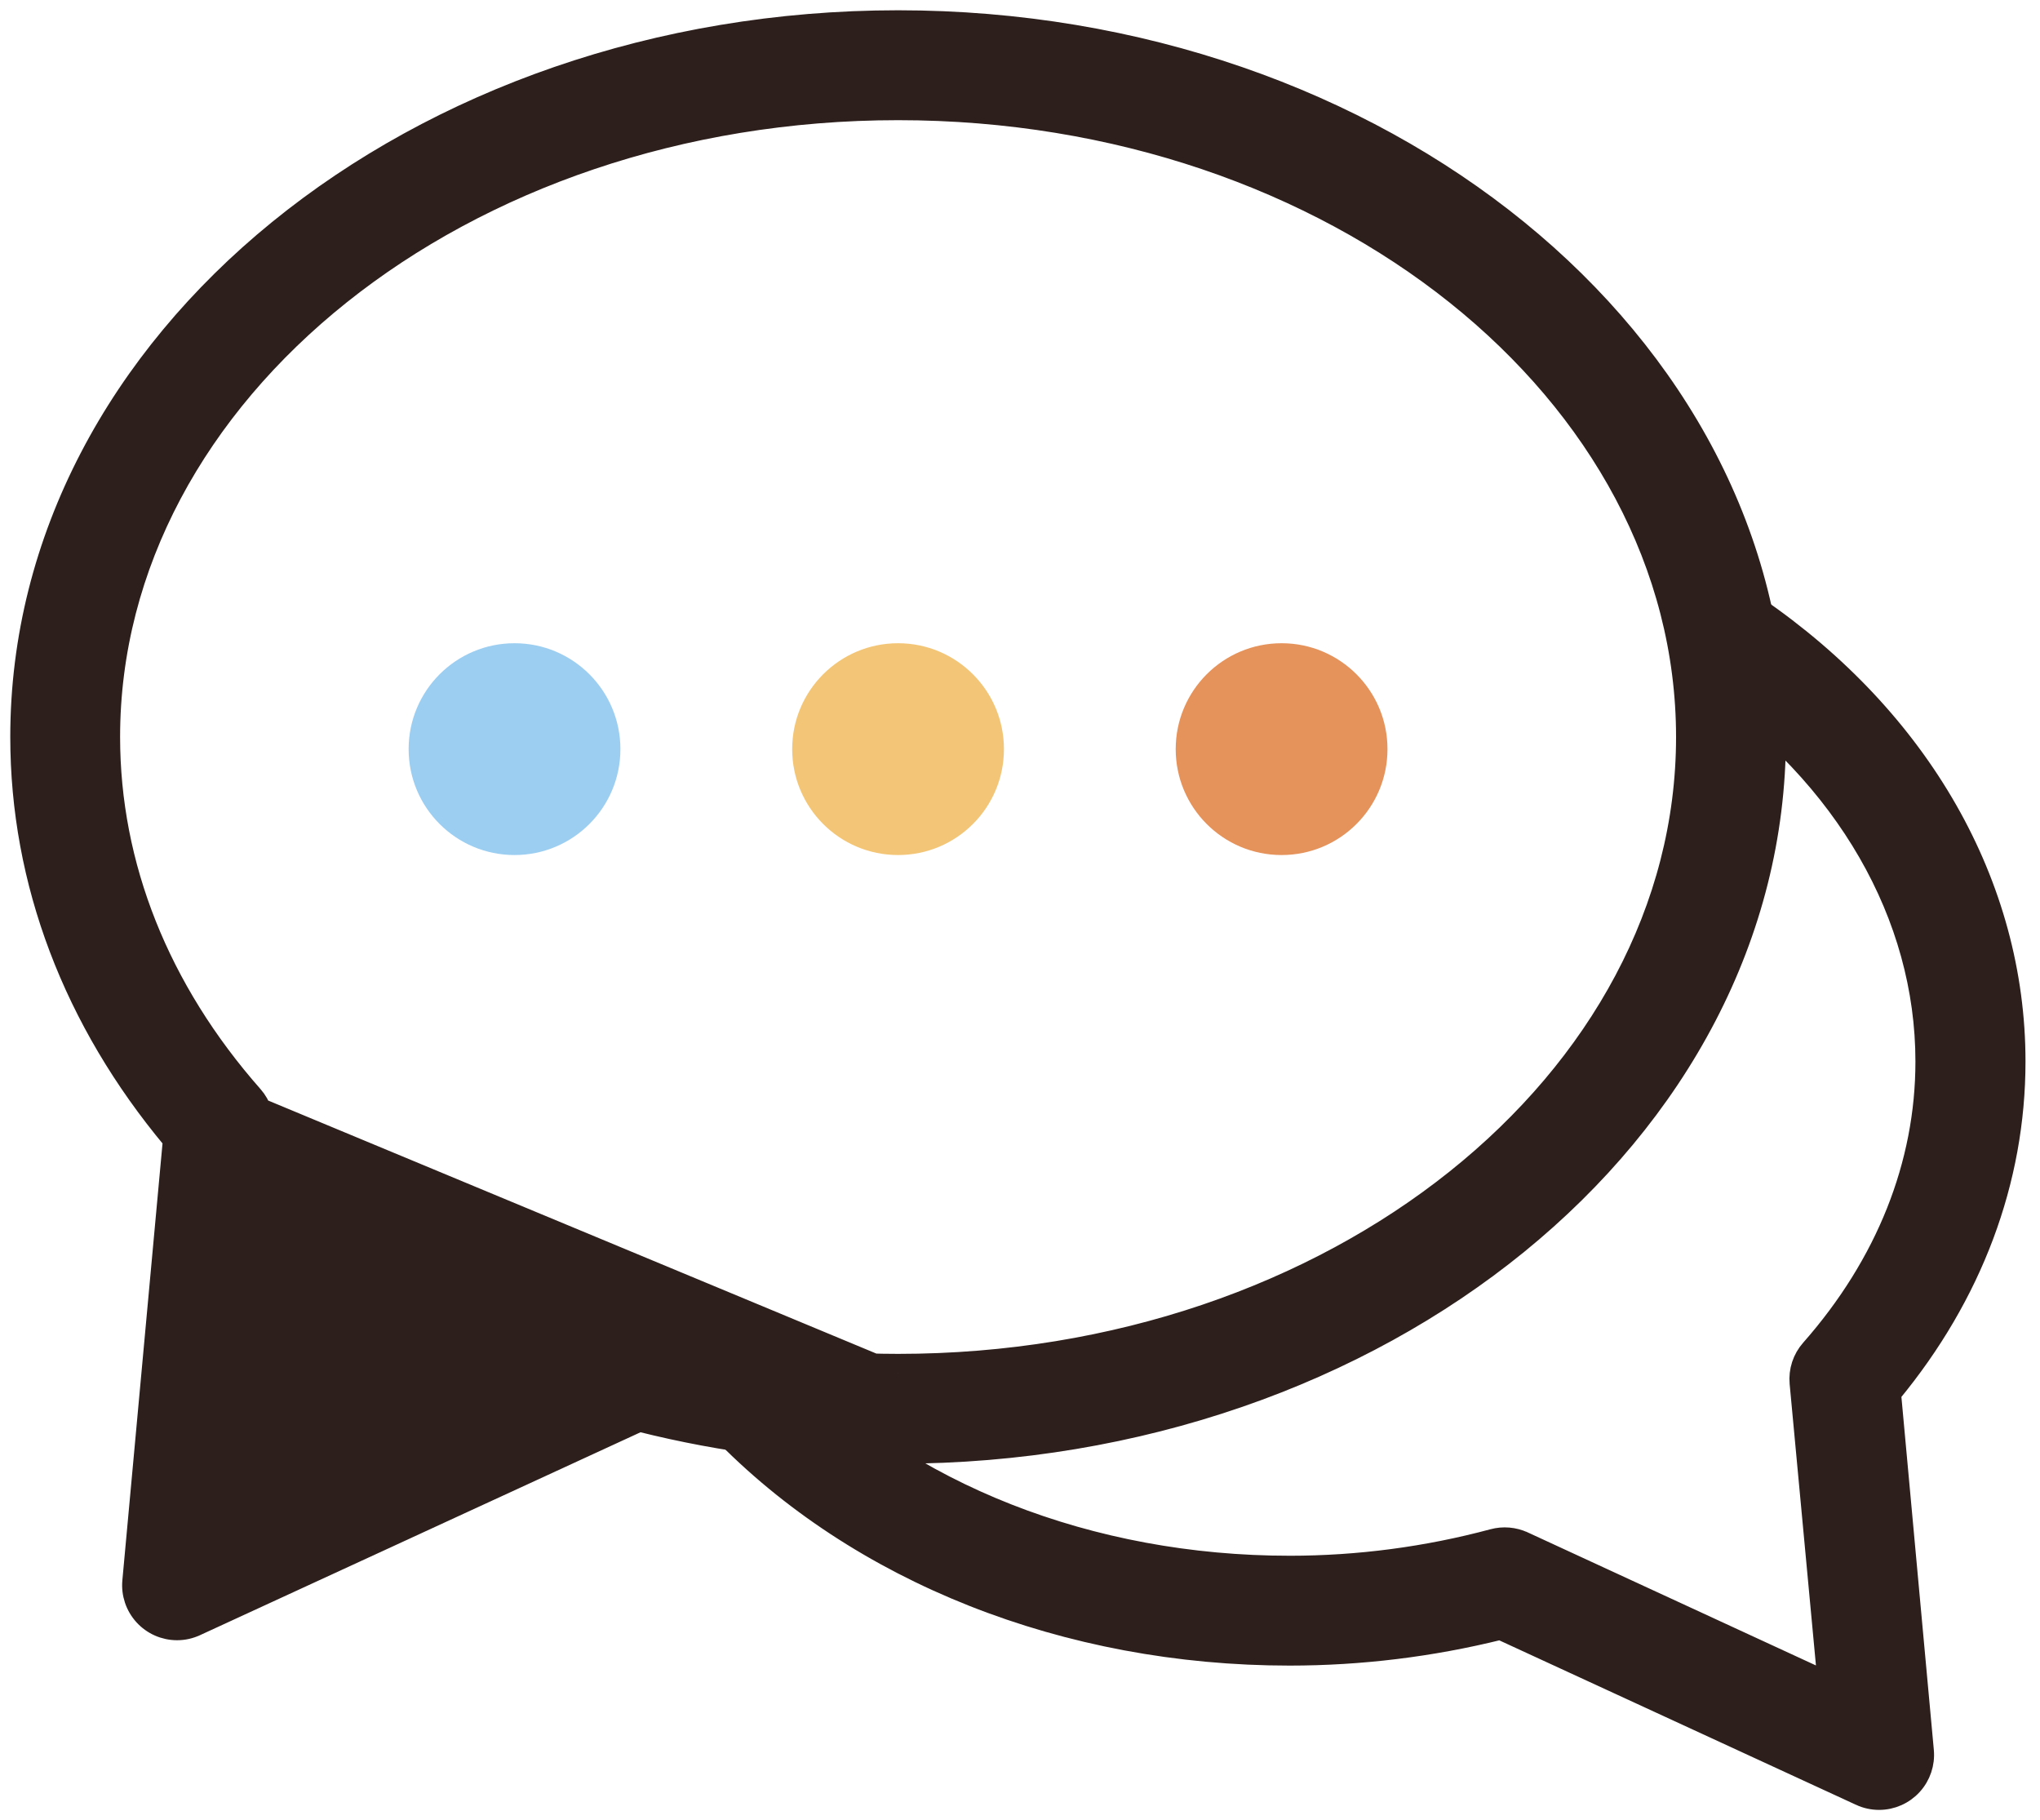<svg width="139" height="124" viewBox="0 0 139 124" fill="none" xmlns="http://www.w3.org/2000/svg">
<path d="M15.633 102.942L15.564 103.689L42.254 91.385C42.777 91.146 43.367 91.096 43.922 91.245C49.554 92.76 55.361 93.53 61.194 93.533M15.633 102.942L41.982 90.795L41.984 90.794C42.644 90.492 43.389 90.429 44.09 90.617L44.091 90.617C49.669 92.118 55.419 92.88 61.194 92.883M15.633 102.942L18.021 76.951C18.021 76.951 18.021 76.951 18.021 76.951C18.099 76.104 17.824 75.261 17.261 74.623C10.883 67.388 7.533 58.948 7.533 50.207C7.533 26.808 31.461 7.537 61.194 7.537C90.924 7.537 114.852 26.812 114.852 50.21C114.852 73.608 90.927 92.883 61.194 92.883M15.633 102.942L14.951 103.256L17.374 76.892C17.436 76.222 17.218 75.557 16.773 75.054L61.194 93.533M61.194 92.883C61.194 92.883 61.194 92.883 61.194 92.883V93.533M61.194 92.883L61.194 93.533M8.985 107.713L8.985 107.713C8.905 108.579 9.193 109.438 9.779 110.081C10.365 110.724 11.193 111.09 12.063 111.091H12.065C12.515 111.091 12.96 110.992 13.367 110.801C13.368 110.801 13.369 110.8 13.37 110.8L43.578 96.888C49.338 98.335 55.255 99.067 61.194 99.066C94.061 99.066 121.038 77.266 121.038 50.207C121.038 23.148 94.061 1.35 61.194 1.35C28.327 1.35 1.35 23.148 1.35 50.207C1.35 60.082 4.95 69.556 11.745 77.689L8.985 107.713Z" fill="#2C1F1C" stroke="#2C1F1C" stroke-width="1.3"/>
<path d="M124.486 114.522L103.829 104.988L103.828 104.988C103.168 104.684 102.422 104.621 101.72 104.81C97.206 106.021 92.552 106.634 87.879 106.636L124.486 114.522ZM124.486 114.522L122.589 94.231L122.589 94.23C122.511 93.382 122.786 92.54 123.35 91.902C128.473 86.091 131.162 79.316 131.162 72.319C131.162 62.406 125.736 52.942 116.18 46.376L116.18 46.376C115.27 45.75 114.762 44.685 114.849 43.584C114.936 42.482 115.604 41.511 116.602 41.035C117.599 40.56 118.775 40.653 119.685 41.279C130.891 48.963 137.362 60.265 137.362 72.312C137.362 80.448 134.427 88.254 128.885 94.96L131.119 119.272C131.198 120.137 130.91 120.997 130.324 121.639C129.739 122.282 128.91 122.648 128.041 122.65H128.04H128.037C128.037 122.65 128.037 122.65 128.036 122.65C127.59 122.65 127.149 122.553 126.744 122.367L126.744 122.366L102.224 111.064C97.532 112.228 92.715 112.818 87.879 112.819H87.879C72.653 112.819 58.479 107.223 49.018 97.42L49.018 97.42C47.832 96.191 47.867 94.233 49.096 93.047C50.325 91.861 52.283 91.896 53.469 93.125C61.739 101.693 74.273 106.636 87.879 106.636L124.486 114.522Z" fill="#2C1F1C" stroke="#2C1F1C" stroke-width="1.3"/>
<path d="M35.058 58.25C39.042 58.25 42.273 55.02 42.273 51.035C42.273 47.051 39.042 43.82 35.058 43.82C31.073 43.82 27.843 47.051 27.843 51.035C27.843 55.02 31.073 58.25 35.058 58.25Z" fill="#9CCEF1"/>
<path d="M87.324 58.25C91.309 58.25 94.539 55.02 94.539 51.035C94.539 47.051 91.309 43.82 87.324 43.82C83.339 43.82 80.109 47.051 80.109 51.035C80.109 55.02 83.339 58.25 87.324 58.25Z" fill="#E5925B"/>
<path d="M61.191 58.25C65.176 58.25 68.406 55.02 68.406 51.035C68.406 47.051 65.176 43.82 61.191 43.82C57.206 43.82 53.976 47.051 53.976 51.035C53.976 55.02 57.206 58.25 61.191 58.25Z" fill="#F3C677"/>
</svg>

